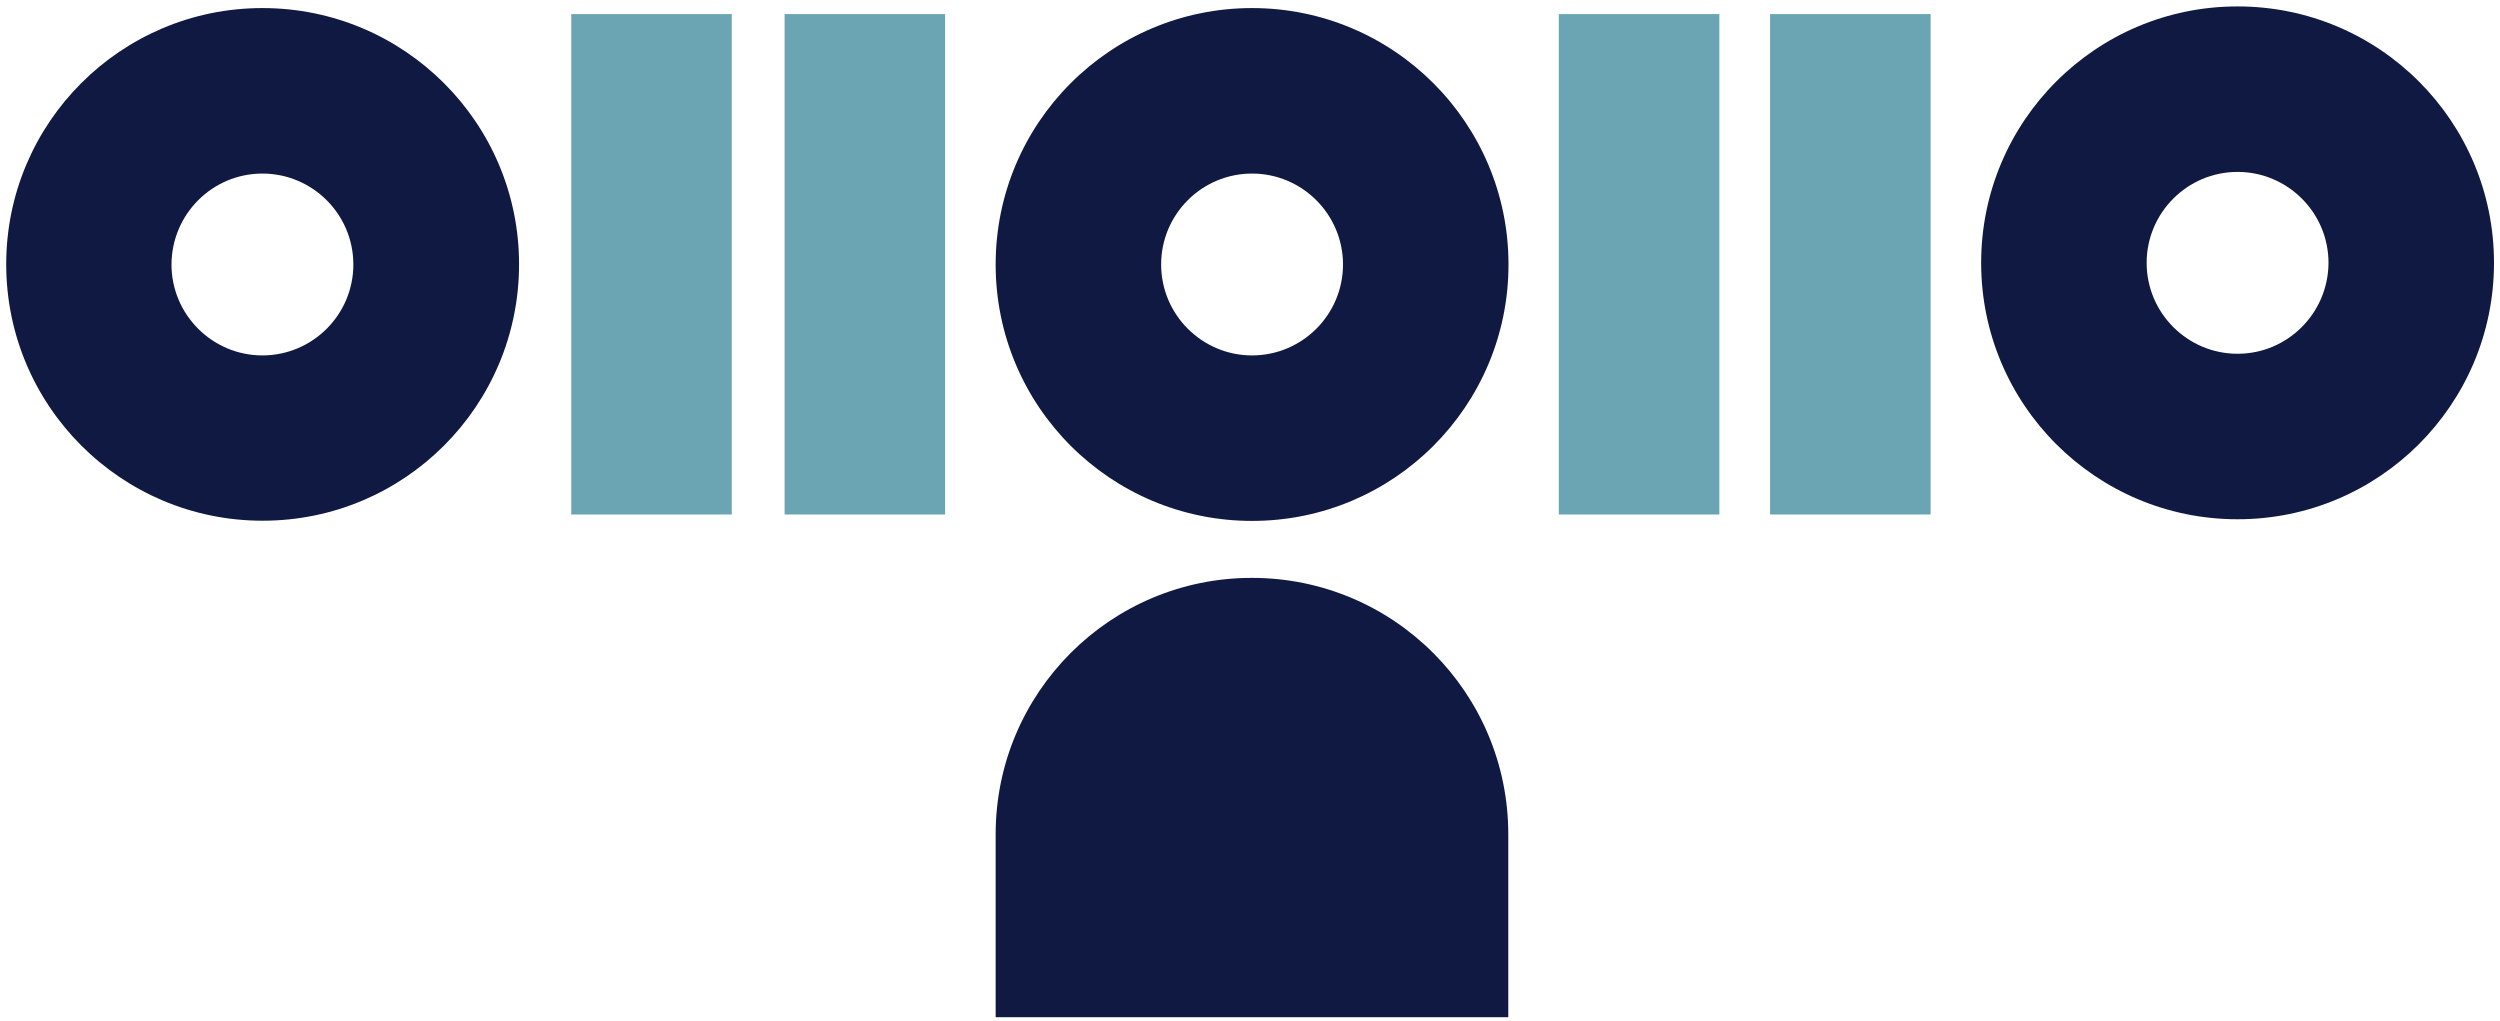 <?xml version="1.0" encoding="UTF-8"?>
<svg width="284px" height="116px" viewBox="0 0 284 116" version="1.1" xmlns="http://www.w3.org/2000/svg" xmlns:xlink="http://www.w3.org/1999/xlink">
    <!-- Generator: Sketch 57.1 (83088) - https://sketch.com -->
    <title>tech/human in binary code/on blue</title>
    <desc>Created with Sketch.</desc>
    <g id="Page-1" stroke="none" stroke-width="1" fill="none" fill-rule="evenodd">
        <g id="tech/human-in-binary-code/on-blue" transform="translate(-8, -54)">
            <g id="HumanBinary_illustration_UseBackgroundBlue_RGB">
                <rect id="Rectangle-path" x="0" y="0" width="300" height="200"></rect>
                <g id="Group" transform="translate(8.706, 54.588)" fill-rule="nonzero">
                    <path d="M141.529,0.329 C125.435,0.329 112.4,13.365 112.4,29.459 C112.4,45.553 125.435,58.588 141.529,58.588 C157.624,58.588 170.659,45.553 170.659,29.459 C170.659,13.365 157.6,0.329 141.529,0.329 M141.529,19.129 C147.224,19.129 151.859,23.765 151.859,29.459 C151.859,35.153 147.224,39.788 141.529,39.788 C135.835,39.788 131.2,35.153 131.2,29.459 C131.2,23.741 135.835,19.129 141.529,19.129" id="Shape" fill="#0F1941"></path>
                    <polygon id="Rectangle-path" fill="#6BA5B4" points="64.188 1.012 82.424 1.012 82.424 57.859 64.188 57.859"></polygon>
                    <polygon id="Rectangle-path" fill="#6BA5B4" points="88.424 1.012 106.659 1.012 106.659 57.859 88.424 57.859"></polygon>
                    <path d="M253.482,58.4 C269.576,58.4 282.612,45.365 282.612,29.271 C282.612,13.176 269.576,0.141 253.482,0.141 C237.388,0.141 224.353,13.176 224.353,29.271 C224.353,45.365 237.388,58.4 253.482,58.4 M253.482,39.6 C247.788,39.6 243.153,34.965 243.153,29.271 C243.153,23.576 247.788,18.941 253.482,18.941 C259.176,18.941 263.812,23.576 263.812,29.271 C263.788,34.965 259.176,39.6 253.482,39.6" id="Shape" fill="#0F1941"></path>
                    <polygon id="Rectangle-path" fill="#6BA5B4" points="200.376 1.012 218.612 1.012 218.612 57.859 200.376 57.859"></polygon>
                    <polygon id="Rectangle-path" fill="#6BA5B4" points="176.376 1.012 194.612 1.012 194.612 57.859 176.376 57.859"></polygon>
                    <path d="M29.106,0.329 C13.035,0.329 0,13.365 0,29.435 C0,45.506 13.035,58.565 29.129,58.565 C45.224,58.565 58.259,45.529 58.259,29.435 C58.259,13.341 45.2,0.329 29.106,0.329 M29.106,19.129 C34.8,19.129 39.435,23.765 39.435,29.459 C39.435,35.153 34.8,39.788 29.106,39.788 C23.412,39.788 18.776,35.153 18.776,29.459 C18.8,23.741 23.412,19.129 29.106,19.129" id="Shape" fill="#0F1941"></path>
                    <path d="M170.635,94.188 C170.635,78.094 157.6,65.059 141.506,65.059 C125.412,65.059 112.4,78.118 112.4,94.188 L112.4,94.188 L112.4,114.965 L170.635,114.965 L170.635,94.188 L170.635,94.188 Z" id="Shape" fill="#0F1941"></path>
                </g>
            </g>
        </g>
    </g>
</svg>